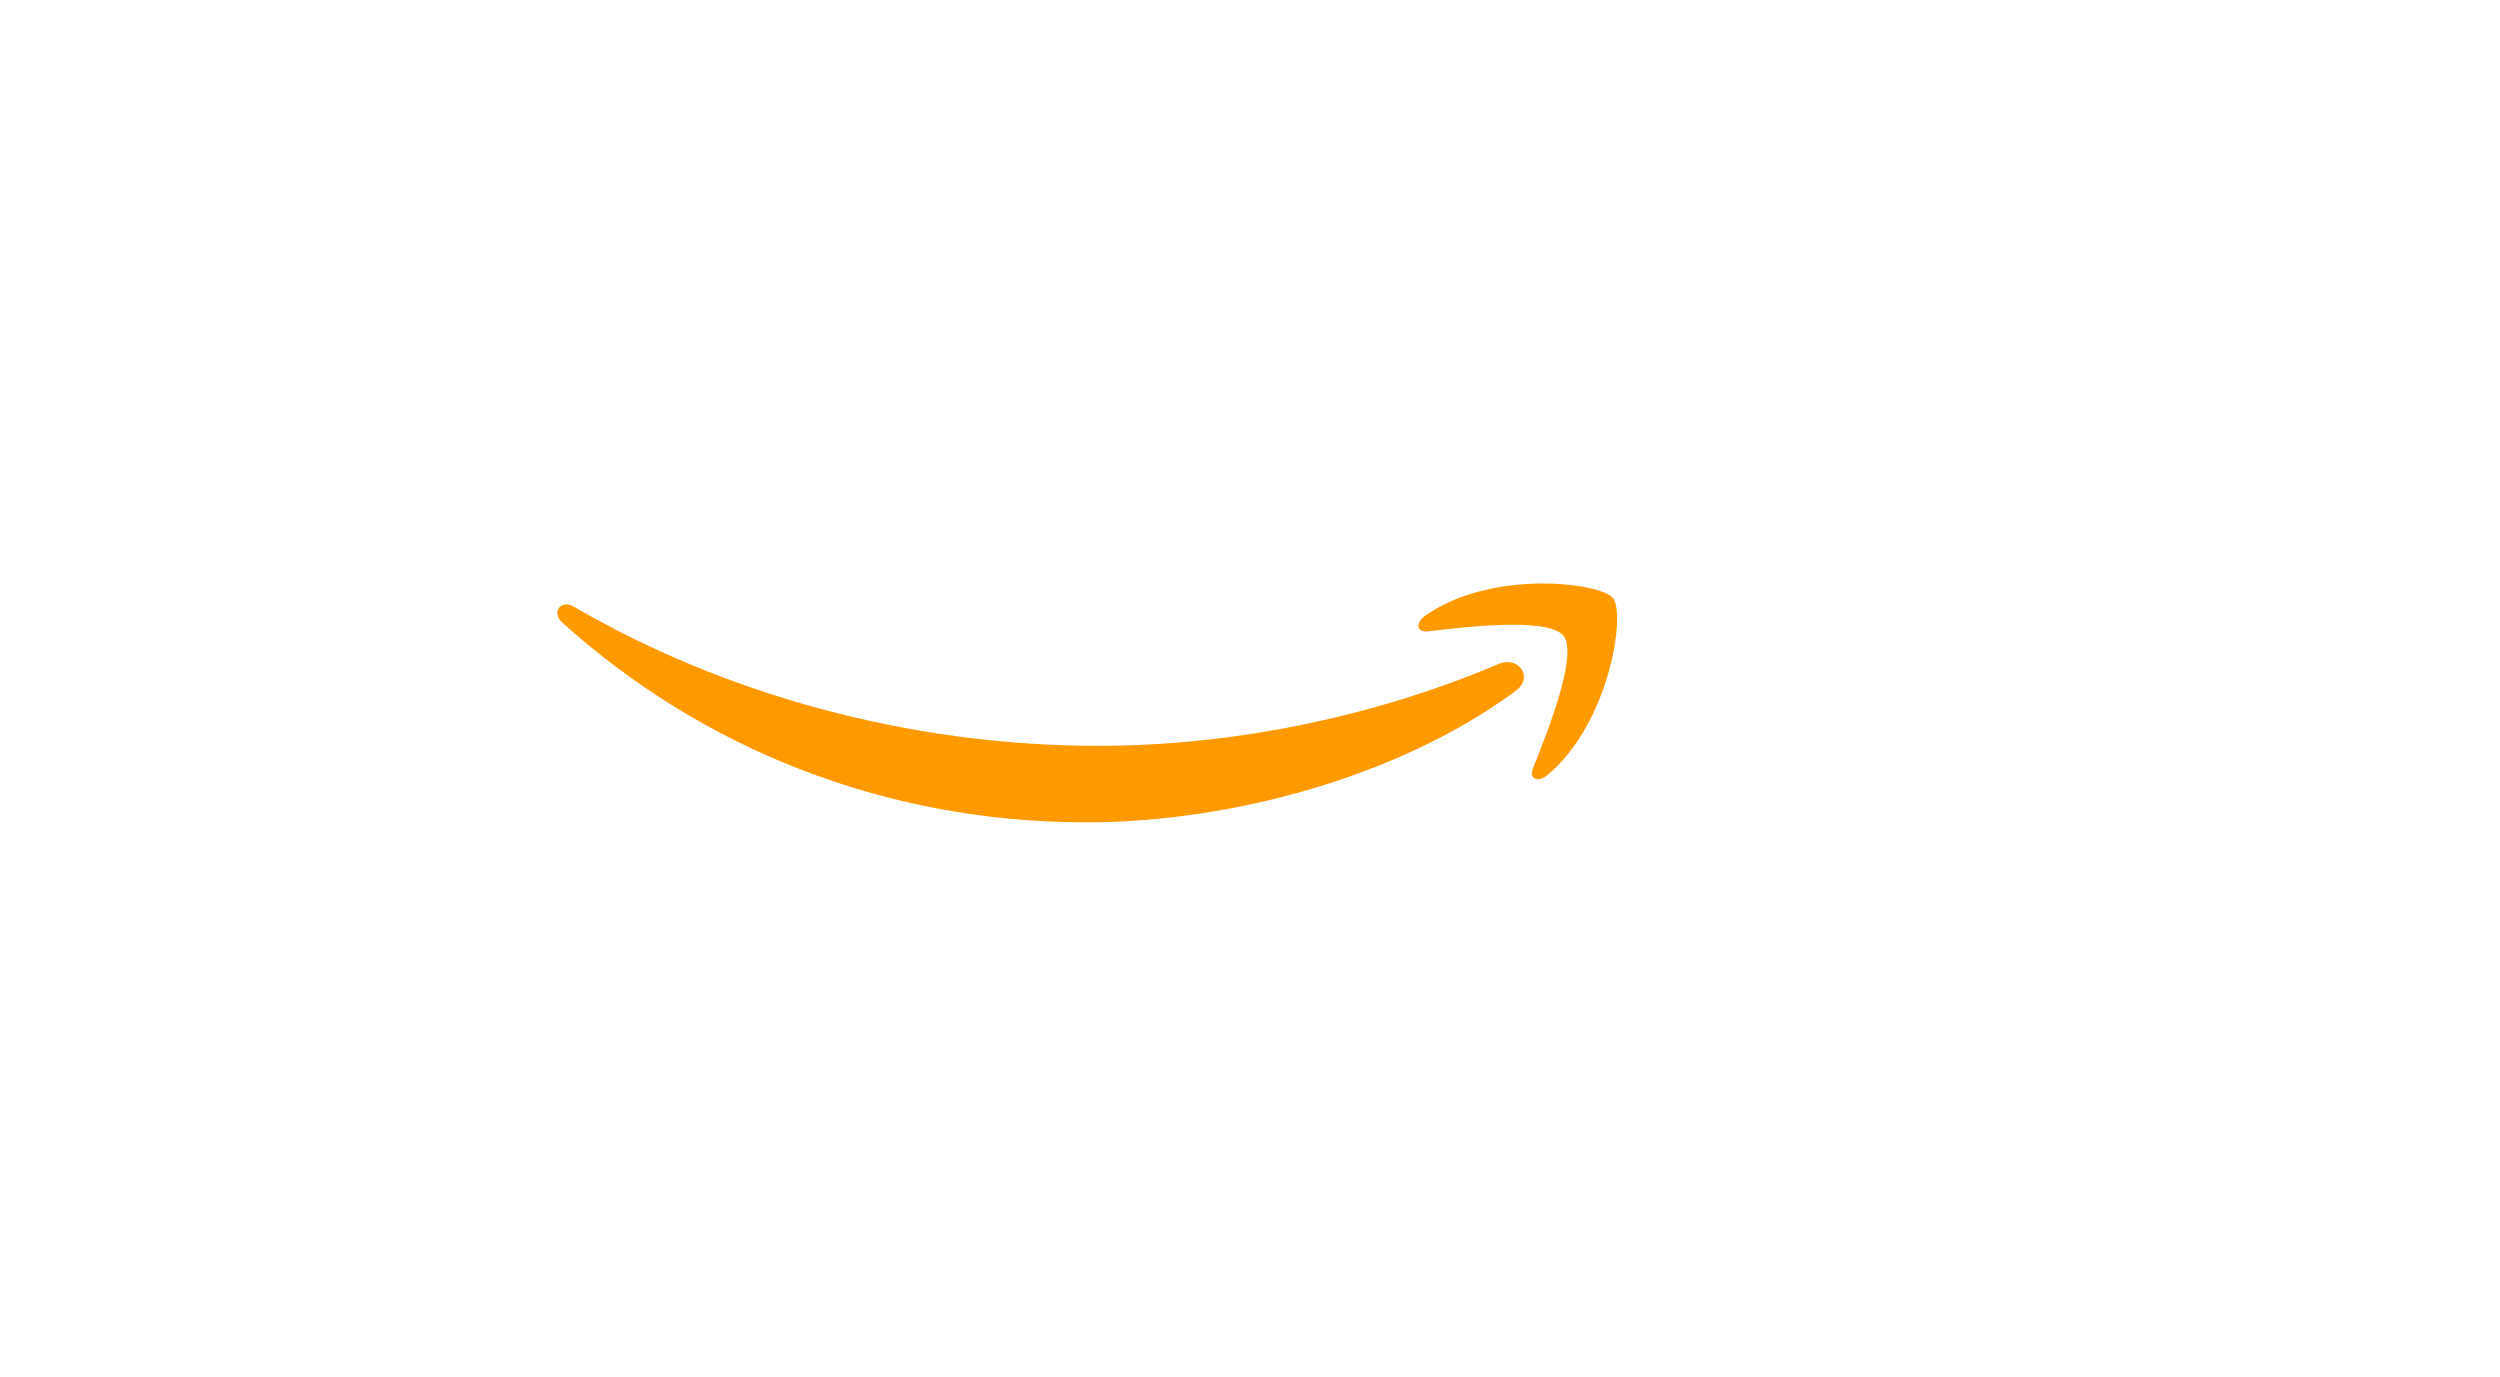 <svg width="227" height="125" viewBox="0 0 227 125" fill="none" xmlns="http://www.w3.org/2000/svg">
<g filter="url(#filter0_d_19_90)">
<path d="M137.598 62.755C127.059 70.523 111.783 74.668 98.63 74.668C80.188 74.668 63.586 67.847 51.025 56.502C50.038 55.61 50.922 54.394 52.107 55.089C65.662 62.976 82.422 67.721 99.735 67.721C111.412 67.721 124.256 65.305 136.067 60.292C137.851 59.534 139.343 61.46 137.598 62.755Z" fill="#FF9900"/>
<path d="M141.967 57.737C140.625 56.016 133.061 56.924 129.667 57.327C128.633 57.453 128.475 56.553 129.406 55.906C135.43 51.666 145.314 52.89 146.467 54.311C147.619 55.74 146.167 65.648 140.506 70.377C139.638 71.103 138.809 70.716 139.196 69.753C140.467 66.579 143.317 59.466 141.967 57.737Z" fill="#FF9900"/>
</g>
<g filter="url(#filter1_d_19_90)">
<path d="M129.919 25.977V21.856C129.919 21.232 130.393 20.814 130.961 20.814H149.411C150.003 20.814 150.477 21.24 150.477 21.856V25.385C150.469 25.977 149.972 26.751 149.087 27.974L139.527 41.624C143.08 41.538 146.83 42.066 150.051 43.882C150.777 44.293 150.974 44.893 151.03 45.485V49.882C151.03 50.482 150.366 51.185 149.672 50.822C143.995 47.845 136.456 47.522 130.18 50.853C129.54 51.201 128.869 50.506 128.869 49.906V45.73C128.869 45.059 128.877 43.914 129.548 42.895L140.624 27.011H130.985C130.393 27.011 129.919 26.593 129.919 25.977Z" fill="white"/>
<path d="M62.635 51.685H57.022C56.485 51.645 56.059 51.243 56.02 50.73V21.922C56.02 21.346 56.501 20.888 57.101 20.888H62.335C62.88 20.911 63.314 21.33 63.354 21.851V25.617H63.456C64.822 21.977 67.388 20.28 70.846 20.28C74.359 20.28 76.554 21.977 78.133 25.617C79.49 21.977 82.577 20.28 85.885 20.28C88.238 20.28 90.811 21.251 92.383 23.43C94.159 25.853 93.796 29.375 93.796 32.461L93.788 50.643C93.788 51.219 93.306 51.685 92.706 51.685H87.101C86.54 51.645 86.091 51.196 86.091 50.643V35.374C86.091 34.159 86.201 31.127 85.933 29.974C85.514 28.04 84.259 27.495 82.633 27.495C81.275 27.495 79.854 28.403 79.277 29.856C78.701 31.309 78.756 33.74 78.756 35.374V50.643C78.756 51.219 78.275 51.685 77.675 51.685H72.07C71.501 51.645 71.059 51.196 71.059 50.643L71.051 35.374C71.051 32.161 71.58 27.432 67.593 27.432C63.559 27.432 63.717 32.043 63.717 35.374V50.643C63.717 51.219 63.235 51.685 62.635 51.685Z" fill="white"/>
<path d="M166.372 20.28C174.701 20.28 179.209 27.432 179.209 36.527C179.209 45.314 174.227 52.285 166.372 52.285C158.193 52.285 153.74 45.132 153.74 36.219C153.74 27.251 158.248 20.28 166.372 20.28ZM166.419 26.161C162.282 26.161 162.022 31.798 162.022 35.311C162.022 38.832 161.967 46.348 166.372 46.348C170.722 46.348 170.927 40.285 170.927 36.59C170.927 34.159 170.824 31.253 170.09 28.948C169.459 26.943 168.203 26.161 166.419 26.161Z" fill="white"/>
<path d="M190.014 51.685H184.425C183.864 51.645 183.414 51.196 183.414 50.643L183.406 21.827C183.454 21.298 183.919 20.888 184.488 20.888H189.69C190.18 20.911 190.583 21.243 190.693 21.693V26.098H190.796C192.367 22.159 194.569 20.28 198.446 20.28C200.964 20.28 203.419 21.188 204.998 23.674C206.467 25.98 206.467 29.856 206.467 32.643V50.777C206.404 51.282 205.938 51.685 205.385 51.685H199.756C199.243 51.645 198.817 51.267 198.761 50.777V35.13C198.761 31.98 199.125 27.369 195.248 27.369C193.883 27.369 192.627 28.285 192.004 29.674C191.214 31.435 191.111 33.188 191.111 35.13V50.643C191.104 51.219 190.614 51.685 190.014 51.685Z" fill="white"/>
<path d="M115.229 37.928V36.712C111.171 36.712 106.884 37.581 106.884 42.365C106.884 44.789 108.139 46.431 110.295 46.431C111.874 46.431 113.287 45.46 114.179 43.881C115.284 41.939 115.229 40.115 115.229 37.928ZM120.889 51.61C120.518 51.941 119.981 51.965 119.563 51.744C117.7 50.197 117.368 49.478 116.342 48.002C113.263 51.144 111.084 52.084 107.089 52.084C102.368 52.084 98.689 49.17 98.689 43.336C98.689 38.781 101.16 35.678 104.674 34.163C107.721 32.82 111.976 32.584 115.229 32.213V31.486C115.229 30.152 115.332 28.573 114.55 27.421C113.863 26.386 112.553 25.96 111.4 25.96C109.26 25.96 107.35 27.057 106.884 29.331C106.789 29.836 106.418 30.334 105.913 30.357L100.466 29.773C100.008 29.671 99.503 29.299 99.629 28.597C100.884 21.997 106.845 20.007 112.182 20.007C114.913 20.007 118.481 20.734 120.637 22.802C123.368 25.352 123.108 28.755 123.108 32.457V41.205C123.108 43.834 124.197 44.986 125.224 46.407C125.587 46.913 125.666 47.52 125.208 47.899C124.063 48.855 122.026 50.631 120.905 51.626L120.889 51.61Z" fill="white"/>
<path d="M41.631 37.928V36.712C37.573 36.712 33.286 37.581 33.286 42.365C33.286 44.789 34.542 46.431 36.697 46.431C38.276 46.431 39.689 45.46 40.581 43.881C41.687 41.939 41.631 40.115 41.631 37.928ZM47.292 51.61C46.921 51.941 46.384 51.965 45.965 51.744C44.102 50.197 43.771 49.478 42.744 48.002C39.665 51.144 37.486 52.084 33.492 52.084C28.771 52.084 25.092 49.17 25.092 43.336C25.092 38.781 27.563 35.678 31.076 34.163C34.123 32.82 38.379 32.584 41.631 32.213V31.486C41.631 30.152 41.734 28.573 40.952 27.421C40.265 26.386 38.955 25.96 37.802 25.96C35.663 25.96 33.752 27.057 33.286 29.331C33.192 29.836 32.821 30.334 32.316 30.357L26.868 29.773C26.41 29.671 25.905 29.299 26.031 28.597C27.287 21.997 33.247 20.007 38.584 20.007C41.315 20.007 44.884 20.734 47.039 22.802C49.771 25.352 49.51 28.755 49.51 32.457V41.205C49.51 43.834 50.6 44.986 51.626 46.407C51.989 46.913 52.068 47.52 51.61 47.899C50.465 48.855 48.429 50.631 47.307 51.626L47.292 51.61Z" fill="white"/>
</g>
<defs>
<filter id="filter0_d_19_90" x="0.6" y="2.983" width="196.234" height="121.685" filterUnits="userSpaceOnUse" color-interpolation-filters="sRGB">
<feFlood flood-opacity="0" result="BackgroundImageFix"/>
<feColorMatrix in="SourceAlpha" type="matrix" values="0 0 0 0 0 0 0 0 0 0 0 0 0 0 0 0 0 0 127 0" result="hardAlpha"/>
<feOffset/>
<feGaussianBlur stdDeviation="25"/>
<feComposite in2="hardAlpha" operator="out"/>
<feColorMatrix type="matrix" values="0 0 0 0 1 0 0 0 0 0.6 0 0 0 0 0 0 0 0 0.75 0"/>
<feBlend mode="normal" in2="BackgroundImageFix" result="effect1_dropShadow_19_90"/>
<feBlend mode="normal" in="SourceGraphic" in2="effect1_dropShadow_19_90" result="shape"/>
</filter>
<filter id="filter1_d_19_90" x="5.092" y="0.007" width="221.375" height="72.278" filterUnits="userSpaceOnUse" color-interpolation-filters="sRGB">
<feFlood flood-opacity="0" result="BackgroundImageFix"/>
<feColorMatrix in="SourceAlpha" type="matrix" values="0 0 0 0 0 0 0 0 0 0 0 0 0 0 0 0 0 0 127 0" result="hardAlpha"/>
<feOffset/>
<feGaussianBlur stdDeviation="10"/>
<feComposite in2="hardAlpha" operator="out"/>
<feColorMatrix type="matrix" values="0 0 0 0 1 0 0 0 0 1 0 0 0 0 1 0 0 0 0.25 0"/>
<feBlend mode="normal" in2="BackgroundImageFix" result="effect1_dropShadow_19_90"/>
<feBlend mode="normal" in="SourceGraphic" in2="effect1_dropShadow_19_90" result="shape"/>
</filter>
</defs>
</svg>
